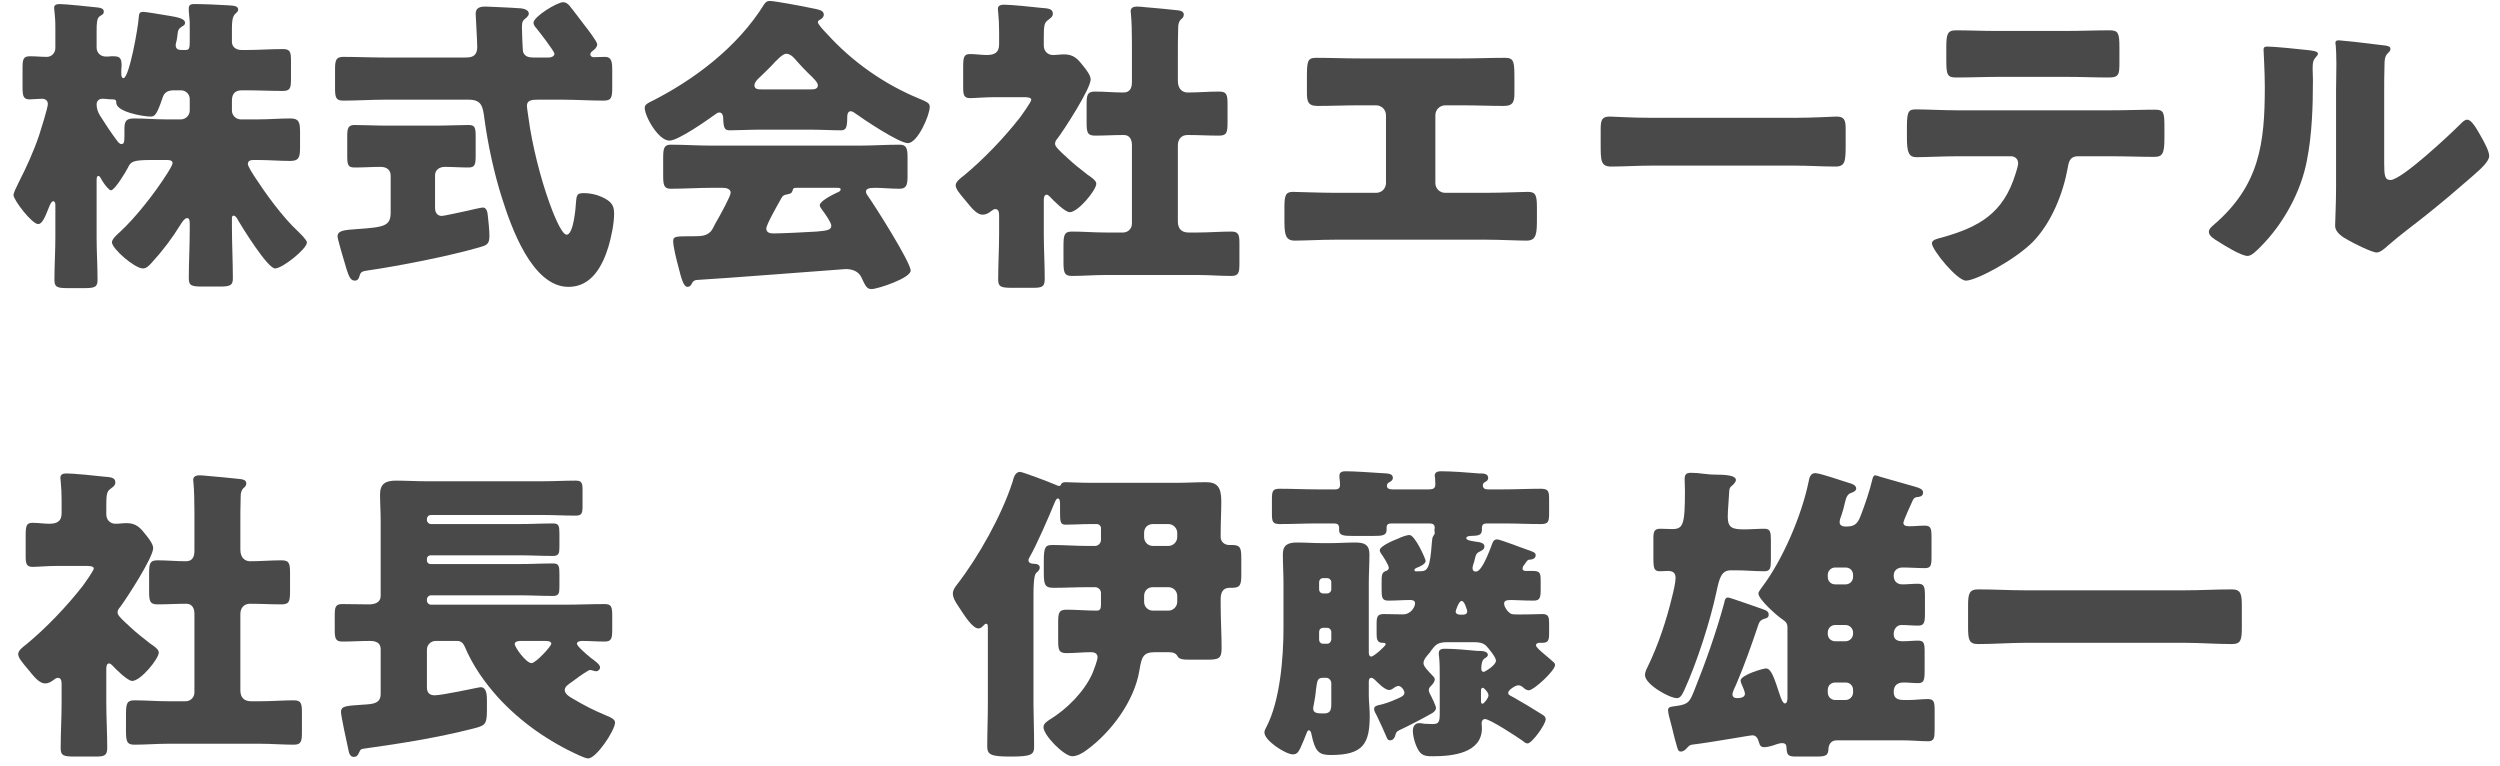 <svg xmlns="http://www.w3.org/2000/svg" width="160" height="49" viewBox="0 0 160 49" fill="none"><path d="M129.617 37.78H139.817C140.817 37.78 141.837 37.72 142.837 37.72C143.417 37.72 143.477 38.02 143.477 38.78V40.14C143.477 40.96 143.417 41.22 142.837 41.22C141.837 41.22 140.817 41.14 139.817 41.14H129.617C128.617 41.14 127.617 41.22 126.597 41.22C126.017 41.22 125.957 40.94 125.957 40.14V38.78C125.957 38.02 126.017 37.72 126.597 37.72C127.597 37.72 128.597 37.78 129.617 37.78Z" fill="#494949"></path><path d="M111.097 36.5H110.777C110.157 36.5 110.037 37.02 109.857 37.86C109.457 39.74 108.617 42.36 107.817 44.12C107.657 44.46 107.557 44.68 107.317 44.68C106.837 44.68 105.277 43.8 105.277 43.2C105.277 43.02 105.377 42.82 105.457 42.66C106.137 41.26 106.657 39.68 107.017 38.18C107.097 37.88 107.237 37.28 107.237 36.98C107.237 36.64 107.037 36.54 106.737 36.54C106.577 36.54 106.417 36.56 106.257 36.56C105.857 36.56 105.817 36.4 105.817 35.68V34.48C105.817 34.04 105.857 33.84 106.257 33.84C106.517 33.84 106.757 33.86 107.017 33.86C107.717 33.86 107.837 33.6 107.837 31.42C107.837 31.18 107.817 30.92 107.817 30.68C107.817 30.38 107.897 30.26 108.217 30.26C108.497 30.26 108.757 30.28 109.017 30.32C109.317 30.36 109.617 30.38 109.897 30.38C110.597 30.38 111.097 30.46 111.097 30.72C111.097 30.84 110.977 30.96 110.897 31.04C110.677 31.22 110.677 31.24 110.657 31.66C110.637 32.14 110.577 32.6 110.577 33.08C110.577 33.78 110.877 33.88 111.617 33.88C112.057 33.88 112.477 33.84 112.917 33.84C113.297 33.84 113.337 34.04 113.337 34.58V35.82C113.337 36.36 113.297 36.56 112.917 36.56C112.317 36.56 111.697 36.5 111.097 36.5ZM118.117 43.68H117.457C117.177 43.68 116.977 43.88 116.977 44.16V44.32C116.977 44.58 117.177 44.8 117.457 44.8H118.117C118.377 44.8 118.597 44.58 118.597 44.32V44.16C118.597 43.88 118.397 43.68 118.117 43.68ZM117.457 41.04H118.117C118.377 41.04 118.597 40.82 118.597 40.56V40.48C118.597 40.22 118.377 40 118.117 40H117.457C117.177 40 116.977 40.22 116.977 40.48V40.56C116.977 40.84 117.177 41.04 117.457 41.04ZM118.117 36.32H117.457C117.177 36.32 116.977 36.54 116.977 36.8V36.92C116.977 37.2 117.177 37.4 117.457 37.4H118.117C118.377 37.4 118.597 37.2 118.597 36.92V36.8C118.597 36.52 118.397 36.32 118.117 36.32ZM119.837 30.66C119.857 30.58 119.897 30.42 120.017 30.42C120.057 30.42 120.177 30.46 120.357 30.52C120.977 30.7 122.237 31.06 122.537 31.14C122.877 31.24 123.077 31.32 123.077 31.52C123.077 31.7 122.957 31.78 122.797 31.8C122.557 31.82 122.497 31.86 122.417 32.02C122.317 32.24 121.817 33.32 121.817 33.46C121.817 33.68 122.077 33.68 122.217 33.68C122.537 33.68 122.857 33.64 123.177 33.64C123.577 33.64 123.617 33.82 123.617 34.38V35.64C123.617 36.18 123.577 36.36 123.197 36.36C122.717 36.36 122.237 36.32 121.777 36.32C121.437 36.32 121.197 36.5 121.197 36.84C121.197 37.14 121.357 37.4 121.757 37.4C122.077 37.4 122.397 37.36 122.737 37.36C123.157 37.36 123.197 37.54 123.197 38.2V39.22C123.197 39.84 123.157 40.04 122.757 40.04C122.397 40.04 122.037 40 121.697 40C121.377 40 121.197 40.28 121.197 40.58C121.197 40.96 121.457 41.04 121.797 41.04C122.117 41.04 122.437 41 122.757 41C123.137 41 123.177 41.18 123.177 41.72V42.9C123.177 43.52 123.137 43.72 122.757 43.72C122.437 43.72 122.137 43.68 121.837 43.68C121.437 43.68 121.197 43.86 121.197 44.28C121.197 44.76 121.537 44.8 121.897 44.8H122.177C122.577 44.8 122.977 44.74 123.377 44.74C123.777 44.74 123.817 44.92 123.817 45.48V46.7C123.817 47.24 123.777 47.44 123.397 47.44C122.937 47.44 122.337 47.38 121.717 47.38H117.577C117.017 47.38 117.017 47.9 117.017 48C116.977 48.38 116.817 48.42 116.157 48.42H114.937C114.437 48.42 114.357 48.32 114.337 47.86C114.337 47.66 114.257 47.56 114.057 47.56C113.937 47.56 113.777 47.6 113.677 47.64C113.477 47.72 113.117 47.82 112.917 47.82C112.697 47.82 112.637 47.72 112.577 47.52C112.497 47.24 112.397 47.06 112.137 47.06C112.077 47.06 111.597 47.14 111.257 47.2C110.317 47.36 108.817 47.6 108.277 47.66C108.157 47.68 108.077 47.74 107.977 47.86C107.877 47.98 107.737 48.1 107.577 48.1C107.397 48.1 107.377 47.96 107.297 47.68C107.137 47.16 107.037 46.62 106.897 46.14C106.837 45.92 106.757 45.62 106.757 45.46C106.757 45.24 106.877 45.24 107.297 45.18C108.097 45.08 108.157 44.86 108.437 44.18C109.137 42.44 109.837 40.48 110.357 38.56C110.377 38.42 110.417 38.24 110.597 38.24C110.717 38.24 112.557 38.9 112.797 38.98C113.017 39.06 113.197 39.12 113.197 39.34C113.197 39.54 113.017 39.58 112.917 39.6C112.757 39.66 112.617 39.72 112.537 39.98C112.097 41.28 111.657 42.54 111.117 43.8C111.037 43.96 110.877 44.3 110.877 44.44C110.877 44.62 111.017 44.68 111.177 44.68C111.377 44.68 111.677 44.64 111.677 44.4C111.677 44.28 111.537 43.94 111.477 43.82C111.437 43.74 111.397 43.62 111.397 43.56C111.397 43.2 112.837 42.78 113.017 42.78C113.357 42.78 113.537 43.34 113.917 44.5C113.977 44.68 114.097 45.02 114.237 45.02C114.377 45.02 114.397 44.78 114.397 44.68V40.16C114.397 39.88 114.277 39.78 114.077 39.64C113.737 39.42 112.537 38.36 112.537 37.98C112.537 37.88 112.717 37.64 112.797 37.54C114.117 35.78 115.317 32.96 115.757 30.8C115.797 30.56 115.877 30.28 116.177 30.28C116.497 30.28 117.957 30.8 118.377 30.92C118.537 30.96 118.797 31.06 118.797 31.26C118.797 31.42 118.617 31.5 118.437 31.56C118.277 31.62 118.157 31.78 118.077 32.16C118.017 32.44 117.957 32.66 117.857 32.96C117.797 33.12 117.737 33.26 117.737 33.42C117.737 33.64 117.937 33.7 118.137 33.7C118.677 33.7 118.877 33.54 119.077 33.02C119.357 32.3 119.657 31.42 119.837 30.66Z" fill="#494949"></path><path d="M94.783 44.24V44.84C94.783 44.92 94.783 45.04 94.883 45.04C94.963 45.04 95.263 44.68 95.263 44.5C95.263 44.32 94.983 44.02 94.903 44.02C94.783 44.02 94.783 44.16 94.783 44.24ZM93.463 39.34H93.603C93.683 39.34 93.903 39.34 93.903 39.12C93.903 39.08 93.743 38.46 93.543 38.46C93.363 38.46 93.163 39.08 93.163 39.14C93.163 39.3 93.343 39.34 93.463 39.34ZM85.203 45.04V43.7C85.183 43.52 85.043 43.38 84.883 43.38H84.683C84.323 43.38 84.303 43.52 84.223 44.14C84.203 44.38 84.163 44.7 84.083 45.1C84.063 45.18 84.043 45.26 84.043 45.34C84.043 45.66 84.343 45.66 84.743 45.66C85.163 45.66 85.203 45.4 85.203 45.04ZM85.203 40.94V40.44C85.203 40.3 85.083 40.18 84.943 40.18H84.683C84.523 40.18 84.423 40.3 84.423 40.44V40.94C84.423 41.08 84.523 41.2 84.683 41.2H84.943C85.083 41.2 85.183 41.08 85.203 40.94ZM84.423 37.26V37.72C84.423 37.86 84.523 37.98 84.683 37.98H84.943C85.083 37.98 85.203 37.86 85.203 37.72V37.26C85.203 37.12 85.083 37 84.943 37H84.683C84.523 37 84.423 37.12 84.423 37.26ZM87.603 43.66V44.5C87.603 44.92 87.663 45.36 87.663 45.78C87.663 47.58 87.263 48.32 85.183 48.32C84.443 48.32 84.163 48.16 83.923 46.94C83.903 46.86 83.863 46.74 83.763 46.74C83.683 46.74 83.643 46.86 83.623 46.92C83.563 47.08 83.303 47.72 83.223 47.88C83.103 48.1 83.023 48.28 82.743 48.28C82.283 48.28 80.923 47.4 80.923 46.88C80.923 46.76 80.983 46.64 81.043 46.54C81.923 44.86 82.143 42.1 82.143 40.2V37.34C82.143 36.72 82.103 36.1 82.103 35.48C82.103 34.86 82.443 34.72 83.023 34.72C83.543 34.72 84.083 34.76 84.623 34.76H85.143C85.663 34.76 86.203 34.72 86.723 34.72C87.303 34.72 87.643 34.84 87.643 35.48C87.643 36.1 87.603 36.72 87.603 37.34V41.66C87.603 41.76 87.583 42.02 87.763 42.02C87.923 42.02 88.683 41.34 88.683 41.24C88.683 41.12 88.543 41.14 88.443 41.14C88.123 41.12 88.103 40.86 88.103 40.54V39.94C88.103 39.48 88.143 39.3 88.563 39.3C88.943 39.3 89.383 39.32 89.783 39.32C90.323 39.32 90.563 38.82 90.563 38.62C90.563 38.44 90.423 38.4 90.263 38.4C89.803 38.4 89.323 38.44 88.843 38.44C88.463 38.44 88.423 38.24 88.423 37.76V37.34C88.423 36.8 88.423 36.64 88.703 36.54C88.803 36.52 88.883 36.44 88.883 36.34C88.883 36.16 88.503 35.58 88.383 35.42C88.363 35.38 88.303 35.28 88.303 35.22C88.303 34.94 89.243 34.56 89.503 34.46C89.663 34.38 90.023 34.24 90.203 34.24C90.563 34.24 91.243 35.78 91.243 35.9C91.243 36.1 90.843 36.28 90.663 36.34C90.623 36.36 90.523 36.4 90.523 36.48C90.523 36.6 90.683 36.56 90.843 36.56H90.903C91.383 36.56 91.523 36.34 91.643 34.68C91.663 34.46 91.663 34.42 91.743 34.28C91.783 34.24 91.823 34.18 91.823 34.1C91.823 34.06 91.803 33.98 91.803 33.92C91.803 33.86 91.823 33.82 91.823 33.78C91.823 33.56 91.683 33.5 91.483 33.5H89.103C88.903 33.5 88.743 33.52 88.743 33.76V33.9C88.743 34.26 88.503 34.3 87.923 34.3H86.583C85.943 34.3 85.703 34.26 85.703 33.92V33.78C85.703 33.58 85.583 33.5 85.383 33.5H84.323C83.523 33.5 82.723 33.54 81.923 33.54C81.443 33.54 81.403 33.4 81.403 32.84V31.96C81.403 31.38 81.463 31.28 81.943 31.28C82.723 31.28 83.523 31.32 84.323 31.32H85.443C85.663 31.32 85.763 31.24 85.763 31.02C85.763 30.92 85.743 30.66 85.723 30.56V30.44C85.723 30.2 85.923 30.16 86.123 30.16C86.643 30.16 87.863 30.24 88.423 30.28C88.823 30.3 89.143 30.3 89.143 30.58C89.143 30.74 89.023 30.8 88.923 30.86C88.823 30.9 88.763 30.98 88.763 31.1C88.763 31.28 88.943 31.32 89.103 31.32H91.443C91.683 31.32 91.863 31.28 91.863 31C91.863 30.9 91.843 30.66 91.843 30.56C91.823 30.52 91.823 30.48 91.823 30.44C91.823 30.2 92.043 30.16 92.223 30.16C92.863 30.16 94.003 30.24 94.663 30.3C94.863 30.3 95.243 30.28 95.243 30.58C95.243 30.74 95.143 30.8 95.023 30.86C94.943 30.9 94.903 30.98 94.903 31.06C94.903 31.26 95.043 31.32 95.223 31.32H96.223C97.023 31.32 97.803 31.28 98.603 31.28C99.103 31.28 99.143 31.44 99.143 31.96V32.82C99.143 33.38 99.103 33.54 98.623 33.54C97.823 33.54 97.023 33.5 96.223 33.5H95.203C94.983 33.5 94.843 33.54 94.843 33.78V33.9C94.843 34.3 94.543 34.28 94.123 34.3C94.043 34.3 93.843 34.32 93.843 34.44C93.843 34.6 94.283 34.64 94.683 34.7C94.843 34.74 95.003 34.8 95.003 34.98C95.003 35.14 94.863 35.22 94.743 35.28C94.443 35.42 94.463 35.5 94.343 35.96C94.303 36.06 94.243 36.26 94.243 36.36C94.243 36.5 94.303 36.58 94.463 36.58C94.843 36.58 95.303 35.3 95.443 34.96C95.503 34.78 95.563 34.52 95.803 34.52C95.943 34.52 96.523 34.74 96.923 34.88C97.063 34.94 97.183 34.98 97.243 35C97.403 35.06 97.563 35.12 97.683 35.16C98.143 35.32 98.283 35.36 98.283 35.54C98.283 35.8 97.943 35.82 97.863 35.82C97.723 35.84 97.703 35.96 97.483 36.24C97.463 36.3 97.443 36.34 97.443 36.38C97.443 36.52 97.563 36.54 97.663 36.54H98.083C98.583 36.54 98.603 36.68 98.603 37.22V37.74C98.603 38.22 98.563 38.44 98.163 38.44C97.503 38.44 97.043 38.4 96.743 38.4C96.403 38.4 96.263 38.44 96.263 38.64C96.263 38.8 96.463 39.18 96.743 39.3C96.943 39.36 98.403 39.3 98.723 39.3C99.103 39.3 99.143 39.5 99.143 39.88V40.52C99.143 40.96 99.103 41.14 98.703 41.14H98.523C98.423 41.14 98.303 41.18 98.303 41.3C98.303 41.46 98.883 41.9 99.203 42.18C99.283 42.26 99.343 42.3 99.383 42.34C99.463 42.4 99.523 42.46 99.523 42.56C99.523 42.92 98.163 44.18 97.843 44.18C97.703 44.18 97.563 44.08 97.463 43.98C97.363 43.9 97.283 43.86 97.163 43.86C96.983 43.86 96.523 44.16 96.523 44.34C96.523 44.48 96.663 44.52 96.883 44.64C97.483 44.98 98.083 45.34 98.683 45.72C98.823 45.8 98.923 45.88 98.923 46.04C98.923 46.36 98.043 47.58 97.763 47.58C97.663 47.58 97.543 47.5 97.463 47.42C97.123 47.18 95.363 46.02 95.043 46.02C94.883 46.02 94.823 46.16 94.823 46.3C94.823 46.4 94.843 46.5 94.843 46.6C94.843 48.22 92.923 48.4 91.703 48.4C91.363 48.4 91.043 48.4 90.823 48.08C90.603 47.76 90.423 47.16 90.423 46.78C90.423 46.5 90.543 46.28 90.843 46.28C90.943 46.28 91.043 46.3 91.143 46.32C91.243 46.32 91.563 46.34 91.683 46.34C92.103 46.34 92.143 46.18 92.143 45.64V43.3C92.143 42.88 92.143 42.46 92.103 42.04C92.083 41.96 92.083 41.88 92.083 41.8C92.083 41.56 92.263 41.52 92.463 41.52C93.143 41.52 93.903 41.6 94.583 41.66C94.763 41.66 95.223 41.64 95.223 41.92C95.223 42.02 95.083 42.1 94.983 42.16C94.823 42.3 94.803 42.6 94.803 42.8C94.803 42.9 94.843 43 94.963 43C95.023 43 95.743 42.58 95.743 42.28C95.743 42.06 95.243 41.46 95.103 41.32C94.883 41.12 94.603 41.1 94.323 41.1H92.643C92.003 41.1 91.883 41.26 91.603 41.62C91.563 41.7 91.503 41.78 91.423 41.86C91.303 42 91.103 42.22 91.103 42.44C91.103 42.66 91.423 42.96 91.683 43.24C91.763 43.32 91.823 43.38 91.823 43.48C91.823 43.64 91.683 43.8 91.563 43.92C91.503 43.98 91.443 44.06 91.443 44.16C91.443 44.26 91.483 44.34 91.523 44.42C91.603 44.56 91.903 45.18 91.903 45.3C91.903 45.46 91.783 45.56 91.663 45.64C91.103 45.96 90.143 46.46 89.543 46.74C89.363 46.82 89.323 46.94 89.283 47.12C89.223 47.26 89.143 47.38 88.963 47.38C88.823 47.38 88.783 47.28 88.743 47.18C88.623 46.88 88.243 46.06 88.103 45.78C88.043 45.68 87.943 45.5 87.943 45.38C87.943 45.22 88.063 45.18 88.183 45.14C88.603 45.06 89.023 44.9 89.423 44.72C89.603 44.64 89.883 44.54 89.883 44.34C89.883 44.18 89.683 43.9 89.503 43.9C89.403 43.9 89.323 43.96 89.243 44C89.143 44.08 89.023 44.16 88.903 44.16C88.623 44.16 88.163 43.68 87.963 43.48C87.903 43.44 87.843 43.38 87.763 43.38C87.603 43.38 87.603 43.56 87.603 43.66Z" fill="#494949"></path><path d="M70.463 38.7V37.96C70.463 37.74 70.283 37.58 70.083 37.58H69.623C68.883 37.58 68.143 37.62 67.423 37.62C66.823 37.62 66.803 37.38 66.803 36.5V35.9C66.803 34.96 66.923 34.88 67.383 34.88C68.123 34.88 68.863 34.94 69.603 34.94H70.083C70.283 34.94 70.463 34.76 70.463 34.56V33.8C70.463 33.66 70.343 33.54 70.203 33.54H69.823C69.243 33.54 68.623 33.58 68.203 33.58C67.843 33.58 67.843 33.38 67.843 32.68V32.28C67.843 32.16 67.843 31.9 67.703 31.9C67.623 31.9 67.543 32.04 67.483 32.2C67.143 33.04 66.323 34.92 65.903 35.64C65.863 35.7 65.823 35.78 65.823 35.86C65.823 36.04 66.023 36.08 66.143 36.08C66.363 36.08 66.543 36.14 66.543 36.32C66.543 36.48 66.423 36.58 66.323 36.66C66.163 36.8 66.143 37.5 66.143 38.06V45.08C66.143 45.72 66.183 46.58 66.183 47.8C66.183 48.3 65.983 48.42 64.683 48.42C63.403 48.42 63.183 48.3 63.183 47.76C63.183 46.86 63.223 45.98 63.223 45.08V40.24C63.223 40.02 63.223 39.92 63.103 39.92C62.983 39.92 62.863 40.22 62.623 40.22C62.243 40.22 61.763 39.46 61.283 38.72C61.123 38.48 60.983 38.24 60.983 37.98C60.983 37.76 61.123 37.58 61.243 37.42C62.623 35.64 64.103 33 64.803 30.84C64.863 30.6 64.963 30.2 65.283 30.2C65.443 30.2 67.283 30.9 67.543 31.02C67.603 31.04 67.703 31.1 67.783 31.1C67.863 31.1 67.863 31.08 67.943 30.94C67.983 30.88 68.123 30.86 68.203 30.86C68.423 30.86 69.163 30.9 69.823 30.9H75.343C75.963 30.9 76.563 30.86 77.183 30.86C77.863 30.86 78.163 31.14 78.163 32.06C78.163 32.74 78.123 33.44 78.123 34.12V34.38C78.123 34.68 78.383 34.88 78.663 34.88H78.883C79.403 34.88 79.443 35.12 79.443 35.74V36.76C79.443 37.38 79.403 37.62 78.863 37.62H78.683C78.243 37.62 78.123 37.96 78.123 38.34V38.72C78.123 39.66 78.183 40.58 78.183 41.5C78.183 42.16 77.983 42.22 77.223 42.22H76.163C75.743 42.22 75.463 42.2 75.363 42C75.243 41.76 74.983 41.74 74.743 41.74H73.923C73.163 41.74 73.063 42.04 72.923 42.9C72.603 44.86 71.123 46.86 69.523 48.02C69.283 48.2 68.923 48.4 68.623 48.4C68.103 48.4 66.783 47.06 66.783 46.54C66.783 46.3 67.023 46.16 67.203 46.04C68.283 45.38 69.403 44.26 69.923 43.08C70.003 42.88 70.243 42.26 70.243 42.06C70.243 41.82 70.043 41.74 69.843 41.74C69.303 41.74 68.783 41.8 68.263 41.8C67.763 41.8 67.723 41.6 67.723 40.98V39.84C67.723 39.22 67.763 39.02 68.263 39.02C68.903 39.02 69.543 39.08 70.203 39.08C70.423 39.08 70.463 38.92 70.463 38.7ZM74.783 33.54H73.783C73.443 33.54 73.223 33.78 73.223 34.1V34.38C73.223 34.68 73.463 34.94 73.783 34.94H74.783C75.083 34.94 75.343 34.68 75.343 34.38V34.1C75.343 33.8 75.083 33.54 74.783 33.54ZM74.783 37.58H73.783C73.443 37.58 73.223 37.82 73.223 38.14V38.52C73.223 38.82 73.463 39.08 73.783 39.08H74.783C75.083 39.08 75.343 38.82 75.343 38.52V38.14C75.343 37.82 75.083 37.58 74.783 37.58Z" fill="#494949"></path><path d="M37.583 42.96C37.243 43.16 36.923 43.4 36.603 43.64C36.443 43.76 36.143 43.92 36.143 44.16C36.143 44.4 36.423 44.58 36.603 44.68C37.443 45.18 37.963 45.44 38.863 45.82C39.043 45.9 39.363 46.02 39.363 46.24C39.363 46.74 38.163 48.54 37.643 48.54C37.503 48.54 37.243 48.42 37.103 48.36C35.143 47.48 33.323 46.22 31.863 44.62C31.003 43.66 30.243 42.58 29.743 41.38C29.643 41.16 29.503 41.02 29.263 41.02H27.883C27.583 41.02 27.323 41.26 27.323 41.58V44C27.323 44.32 27.483 44.5 27.823 44.5C28.043 44.5 28.723 44.38 29.343 44.26C30.063 44.12 30.683 43.98 30.763 43.98C31.143 43.98 31.163 44.5 31.163 44.78V45.48C31.163 46.4 31.023 46.44 30.243 46.64C28.043 47.2 25.683 47.58 23.383 47.9C23.083 47.94 23.083 47.94 22.963 48.2C22.883 48.36 22.823 48.44 22.643 48.44C22.363 48.44 22.323 48.12 22.283 47.92C22.203 47.58 21.823 45.8 21.823 45.58C21.823 45.14 22.183 45.18 23.503 45.08C23.983 45.04 24.363 44.96 24.363 44.4V41.54C24.363 41.12 24.023 41.02 23.683 41.02C23.083 41.02 22.503 41.06 21.903 41.06C21.463 41.06 21.423 40.84 21.423 40.28V39.42C21.423 38.86 21.463 38.66 21.903 38.66C22.483 38.66 23.043 38.68 23.623 38.68C23.983 38.68 24.363 38.56 24.363 38.14V33.38C24.363 32.76 24.323 32.18 24.323 31.64C24.323 30.94 24.703 30.76 25.343 30.76C25.963 30.76 26.603 30.8 27.243 30.8H34.763C35.443 30.8 36.143 30.76 36.843 30.76C37.243 30.76 37.283 30.92 37.283 31.38V32.38C37.283 32.84 37.243 33 36.843 33C36.143 33 35.443 32.96 34.763 32.96H27.583C27.443 32.96 27.323 33.06 27.323 33.22V33.28C27.323 33.42 27.443 33.54 27.583 33.54H33.243C33.963 33.54 34.683 33.5 35.403 33.5C35.763 33.5 35.803 33.66 35.803 34.16V35C35.803 35.42 35.763 35.58 35.383 35.58C34.663 35.58 33.963 35.54 33.243 35.54H27.563C27.423 35.54 27.323 35.64 27.323 35.76V35.88C27.323 36 27.423 36.1 27.563 36.1H33.243C33.963 36.1 34.683 36.06 35.403 36.06C35.763 36.06 35.803 36.22 35.803 36.74V37.56C35.803 37.98 35.763 38.14 35.383 38.14C34.663 38.14 33.963 38.1 33.243 38.1H27.583C27.443 38.1 27.323 38.22 27.323 38.36V38.44C27.323 38.58 27.443 38.7 27.583 38.7H36.163C37.003 38.7 37.863 38.66 38.703 38.66C39.143 38.66 39.183 38.86 39.183 39.42V40.28C39.183 40.84 39.143 41.06 38.703 41.06C38.223 41.06 37.743 41.02 37.263 41.02C37.163 41.02 36.923 41.04 36.923 41.2C36.923 41.34 37.463 41.82 37.783 42.08C38.123 42.34 38.403 42.52 38.403 42.72C38.403 42.84 38.283 42.96 38.163 42.96C38.083 42.96 38.023 42.94 37.963 42.92C37.903 42.9 37.823 42.88 37.783 42.88C37.703 42.88 37.643 42.92 37.583 42.96ZM34.883 41.02H33.323C33.203 41.02 32.943 41.04 32.943 41.22C32.943 41.42 33.663 42.44 34.023 42.44C34.283 42.44 35.283 41.36 35.283 41.2C35.283 41.02 35.003 41.02 34.883 41.02Z" fill="#494949"></path><path d="M15.383 39.3V44.18C15.383 44.64 15.623 44.88 16.063 44.88H16.663C17.383 44.88 18.103 44.82 18.803 44.82C19.263 44.82 19.323 45.02 19.323 45.56V46.88C19.323 47.46 19.263 47.66 18.803 47.66C18.083 47.66 17.383 47.6 16.663 47.6H10.743C10.023 47.6 9.303 47.66 8.603 47.66C8.123 47.66 8.063 47.46 8.063 46.76V45.82C8.063 45.08 8.083 44.82 8.603 44.82C9.303 44.82 10.023 44.88 10.743 44.88H11.883C12.203 44.88 12.443 44.62 12.443 44.32V39.28C12.443 38.94 12.303 38.64 11.923 38.64C11.303 38.64 10.683 38.68 10.083 38.68C9.583 38.68 9.543 38.46 9.543 37.82V36.7C9.543 36.08 9.583 35.86 10.083 35.86C10.683 35.86 11.283 35.92 11.903 35.92C12.323 35.92 12.443 35.62 12.443 35.26V32.74C12.443 32.08 12.423 31.34 12.383 30.92C12.383 30.86 12.363 30.78 12.363 30.72C12.363 30.48 12.563 30.42 12.763 30.42C12.903 30.42 13.143 30.44 13.303 30.46C13.983 30.52 14.683 30.58 15.383 30.66C15.543 30.68 15.763 30.72 15.763 30.94C15.763 31.08 15.683 31.16 15.563 31.26C15.423 31.42 15.403 31.6 15.403 31.8C15.383 32.4 15.383 33.02 15.383 33.62V35.18C15.383 35.74 15.723 35.92 16.003 35.92C16.663 35.92 17.343 35.86 18.023 35.86C18.523 35.86 18.563 36.08 18.563 36.7V37.82C18.563 38.46 18.523 38.68 18.023 38.68C17.343 38.68 16.683 38.64 16.003 38.64C15.603 38.64 15.383 38.92 15.383 39.3ZM6.803 42.8V44.96C6.803 45.94 6.863 46.9 6.863 47.86C6.863 48.38 6.663 48.42 6.063 48.42H4.823C4.103 48.42 3.883 48.38 3.883 47.9C3.883 46.92 3.943 45.94 3.943 44.96V43.78C3.943 43.62 3.923 43.38 3.703 43.38C3.603 43.38 3.503 43.46 3.423 43.52C3.263 43.64 3.103 43.74 2.883 43.74C2.563 43.74 2.243 43.38 2.043 43.14L1.763 42.8C1.443 42.42 1.163 42.1 1.163 41.86C1.163 41.62 1.503 41.38 1.683 41.24C2.963 40.18 4.243 38.84 5.263 37.54C5.383 37.38 6.003 36.52 6.003 36.38C6.003 36.22 5.663 36.22 5.523 36.22H3.623C3.023 36.22 2.403 36.28 2.083 36.28C1.683 36.28 1.643 36.06 1.643 35.58V34.3C1.643 33.66 1.683 33.46 2.083 33.46C2.443 33.46 2.823 33.52 3.143 33.52C3.603 33.52 3.943 33.4 3.943 32.84V32.02C3.943 31.6 3.923 31.16 3.883 30.78C3.883 30.72 3.863 30.64 3.863 30.58C3.863 30.34 4.063 30.3 4.263 30.3C4.683 30.3 6.123 30.44 6.603 30.5C7.063 30.54 7.383 30.54 7.383 30.88C7.383 31.1 7.163 31.2 7.003 31.34C6.823 31.5 6.803 31.74 6.803 32.44V32.92C6.803 33.3 7.083 33.52 7.383 33.52C7.623 33.52 7.863 33.48 8.103 33.48C8.723 33.48 8.983 33.78 9.343 34.24C9.503 34.44 9.803 34.82 9.803 35.08C9.803 35.68 8.103 38.3 7.683 38.86C7.583 38.96 7.523 39.08 7.523 39.2C7.523 39.36 7.723 39.56 8.063 39.88C8.143 39.94 8.223 40.02 8.303 40.1C8.683 40.46 9.183 40.86 9.603 41.18C9.803 41.32 10.163 41.54 10.163 41.76C10.163 42.16 9.003 43.58 8.463 43.58C8.163 43.58 7.423 42.84 7.203 42.6C7.143 42.54 7.063 42.46 6.983 42.46C6.823 42.46 6.803 42.68 6.803 42.8Z" fill="#494949"></path><path d="M145.128 2.98C145.548 2.98 147.128 3.14 147.648 3.2C148.028 3.24 148.348 3.28 148.348 3.44C148.348 3.52 148.268 3.6 148.228 3.64C148.048 3.84 148.008 3.98 148.008 4.4C148.008 4.64 148.028 4.88 148.028 5.12C148.028 6.78 147.968 8.62 147.648 10.24C147.268 12.28 146.128 14.34 144.668 15.8C144.448 16.02 144.108 16.38 143.848 16.38C143.428 16.38 142.308 15.68 141.908 15.42C141.708 15.3 141.368 15.1 141.368 14.84C141.368 14.66 141.528 14.52 141.668 14.4C144.608 11.88 144.948 9.2 144.948 5.56C144.948 4.64 144.868 3.26 144.868 3.18C144.868 3 144.968 2.98 145.128 2.98ZM152.588 5.98V10.42C152.588 11.24 152.628 11.52 152.988 11.52C153.708 11.52 156.848 8.56 157.488 7.92C157.588 7.82 157.728 7.66 157.908 7.66C158.188 7.66 158.528 8.28 158.788 8.74C158.948 9.02 159.308 9.66 159.308 9.98C159.308 10.34 158.728 10.84 158.368 11.16C158.308 11.22 158.228 11.28 158.188 11.32C157.248 12.14 156.308 12.94 155.328 13.72C154.508 14.38 153.648 15 152.848 15.7C152.648 15.88 152.348 16.16 152.108 16.16C151.808 16.16 150.608 15.56 150.308 15.38C149.968 15.2 149.448 14.9 149.448 14.44C149.448 14.04 149.508 13.14 149.508 12.02V5.74C149.508 5.34 149.528 4.68 149.528 4.06C149.528 3.6 149.508 3.16 149.488 2.9C149.468 2.84 149.468 2.8 149.468 2.74C149.468 2.6 149.568 2.58 149.688 2.58C149.728 2.58 150.548 2.66 150.708 2.68C151.028 2.72 152.428 2.88 152.708 2.92C152.868 2.96 152.988 2.98 152.988 3.14C152.988 3.26 152.888 3.34 152.808 3.42C152.608 3.62 152.608 3.92 152.608 4.18C152.588 4.78 152.588 5.38 152.588 5.98Z" fill="#494949"></path><path d="M127.643 1.98H132.243C133.183 1.98 134.103 1.94 135.023 1.94C135.583 1.94 135.643 2.14 135.643 3.06V3.98C135.643 4.74 135.623 4.96 134.983 4.96C134.083 4.96 133.203 4.92 132.323 4.92H127.903C127.003 4.92 126.103 4.96 125.203 4.96C124.603 4.96 124.563 4.78 124.563 3.76V3.06C124.563 2.2 124.623 1.94 125.183 1.94C126.023 1.94 126.843 1.98 127.643 1.98ZM125.283 7.06H135.123C136.043 7.06 137.003 7.02 137.923 7.02C138.483 7.02 138.523 7.2 138.523 8.12V8.88C138.523 9.84 138.383 10.04 137.883 10.04C136.963 10.04 136.043 10 135.123 10H132.983C132.523 10 132.403 10.3 132.343 10.7C132.043 12.38 131.303 14.24 130.103 15.48C128.903 16.68 126.443 17.96 125.823 17.96C125.243 17.96 123.643 15.98 123.643 15.58C123.643 15.34 123.983 15.28 124.283 15.2C126.703 14.52 128.223 13.64 129.003 11.1C129.043 10.98 129.163 10.58 129.163 10.46C129.163 10.18 128.963 10 128.703 10H125.283C124.463 10 123.183 10.06 122.663 10.06C122.163 10.06 122.043 9.76 122.043 8.82V8.08C122.043 7.06 122.183 7 122.663 7C123.223 7 124.403 7.06 125.283 7.06Z" fill="#494949"></path><path d="M105.683 7.54H114.883C116.063 7.54 117.343 7.46 117.523 7.46C118.043 7.46 118.123 7.68 118.123 8.26V9.22C118.123 10.32 118.103 10.66 117.463 10.66C116.683 10.66 115.763 10.6 114.883 10.6H105.683C104.803 10.6 103.863 10.66 103.123 10.66C102.443 10.66 102.443 10.28 102.443 9.22V8.3C102.443 7.7 102.503 7.46 103.023 7.46C103.303 7.46 104.423 7.54 105.683 7.54Z" fill="#494949"></path><path d="M87.043 3.74H93.523C94.463 3.74 95.383 3.7 96.323 3.7C96.923 3.7 96.923 3.98 96.923 5.14V5.9C96.923 6.46 96.883 6.78 96.243 6.78C95.363 6.78 94.483 6.74 93.583 6.74H92.503C92.143 6.74 91.863 7.02 91.863 7.38V11.72C91.863 12.06 92.143 12.34 92.483 12.34H95.123C96.063 12.34 97.563 12.28 97.783 12.28C98.283 12.28 98.363 12.48 98.363 13.3V13.92C98.363 14.9 98.363 15.4 97.703 15.4C97.123 15.4 96.003 15.34 95.123 15.34H85.443C84.563 15.34 83.443 15.4 82.863 15.4C82.203 15.4 82.203 14.9 82.203 13.92V13.28C82.203 12.48 82.283 12.28 82.763 12.28C83.003 12.28 84.503 12.34 85.443 12.34H88.083C88.423 12.34 88.703 12.06 88.703 11.72V7.38C88.703 7.02 88.423 6.74 88.063 6.74H86.963C86.083 6.74 85.203 6.78 84.323 6.78C83.683 6.78 83.643 6.46 83.643 5.9V5.12C83.643 3.96 83.643 3.7 84.223 3.7C85.163 3.7 86.103 3.74 87.043 3.74Z" fill="#494949"></path><path d="M75.383 9.3V14.18C75.383 14.64 75.623 14.88 76.063 14.88H76.663C77.383 14.88 78.103 14.82 78.803 14.82C79.263 14.82 79.323 15.02 79.323 15.56V16.88C79.323 17.46 79.263 17.66 78.803 17.66C78.083 17.66 77.383 17.6 76.663 17.6H70.743C70.023 17.6 69.303 17.66 68.603 17.66C68.123 17.66 68.063 17.46 68.063 16.76V15.82C68.063 15.08 68.083 14.82 68.603 14.82C69.303 14.82 70.023 14.88 70.743 14.88H71.883C72.203 14.88 72.443 14.62 72.443 14.32V9.28C72.443 8.94 72.303 8.64 71.923 8.64C71.303 8.64 70.683 8.68 70.083 8.68C69.583 8.68 69.543 8.46 69.543 7.82V6.7C69.543 6.08 69.583 5.86 70.083 5.86C70.683 5.86 71.283 5.92 71.903 5.92C72.323 5.92 72.443 5.62 72.443 5.26V2.74C72.443 2.08 72.423 1.34 72.383 0.92C72.383 0.86 72.363 0.78 72.363 0.72C72.363 0.48 72.563 0.42 72.763 0.42C72.903 0.42 73.143 0.44 73.303 0.46C73.983 0.52 74.683 0.58 75.383 0.66C75.543 0.68 75.763 0.72 75.763 0.94C75.763 1.08 75.683 1.16 75.563 1.26C75.423 1.42 75.403 1.6 75.403 1.8C75.383 2.4 75.383 3.02 75.383 3.62V5.18C75.383 5.74 75.723 5.92 76.003 5.92C76.663 5.92 77.343 5.86 78.023 5.86C78.523 5.86 78.563 6.08 78.563 6.7V7.82C78.563 8.46 78.523 8.68 78.023 8.68C77.343 8.68 76.683 8.64 76.003 8.64C75.603 8.64 75.383 8.92 75.383 9.3ZM66.803 12.8V14.96C66.803 15.94 66.863 16.9 66.863 17.86C66.863 18.38 66.663 18.42 66.063 18.42H64.823C64.103 18.42 63.883 18.38 63.883 17.9C63.883 16.92 63.943 15.94 63.943 14.96V13.78C63.943 13.62 63.923 13.38 63.703 13.38C63.603 13.38 63.503 13.46 63.423 13.52C63.263 13.64 63.103 13.74 62.883 13.74C62.563 13.74 62.243 13.38 62.043 13.14L61.763 12.8C61.443 12.42 61.163 12.1 61.163 11.86C61.163 11.62 61.503 11.38 61.683 11.24C62.963 10.18 64.243 8.84 65.263 7.54C65.383 7.38 66.003 6.52 66.003 6.38C66.003 6.22 65.663 6.22 65.523 6.22H63.623C63.023 6.22 62.403 6.28 62.083 6.28C61.683 6.28 61.643 6.06 61.643 5.58V4.3C61.643 3.66 61.683 3.46 62.083 3.46C62.443 3.46 62.823 3.52 63.143 3.52C63.603 3.52 63.943 3.4 63.943 2.84V2.02C63.943 1.6 63.923 1.16 63.883 0.78C63.883 0.72 63.863 0.64 63.863 0.58C63.863 0.34 64.063 0.3 64.263 0.3C64.683 0.3 66.123 0.44 66.603 0.5C67.063 0.54 67.383 0.54 67.383 0.88C67.383 1.1 67.163 1.2 67.003 1.34C66.823 1.5 66.803 1.74 66.803 2.44V2.92C66.803 3.3 67.083 3.52 67.383 3.52C67.623 3.52 67.863 3.48 68.103 3.48C68.723 3.48 68.983 3.78 69.343 4.24C69.503 4.44 69.803 4.82 69.803 5.08C69.803 5.68 68.103 8.3 67.683 8.86C67.583 8.96 67.523 9.08 67.523 9.2C67.523 9.36 67.723 9.56 68.063 9.88C68.143 9.94 68.223 10.02 68.303 10.1C68.683 10.46 69.183 10.86 69.603 11.18C69.803 11.32 70.163 11.54 70.163 11.76C70.163 12.16 69.003 13.58 68.463 13.58C68.163 13.58 67.423 12.84 67.203 12.6C67.143 12.54 67.063 12.46 66.983 12.46C66.823 12.46 66.803 12.68 66.803 12.8Z" fill="#494949"></path><path d="M49.943 12.8C49.763 13.12 49.043 14.38 49.043 14.62C49.043 14.88 49.263 14.94 49.483 14.94C49.943 14.94 51.723 14.86 52.263 14.82C52.943 14.76 53.203 14.72 53.203 14.44C53.203 14.26 52.863 13.76 52.623 13.44C52.563 13.36 52.463 13.22 52.463 13.14C52.463 12.88 53.203 12.5 53.583 12.32C53.663 12.3 53.803 12.22 53.803 12.12C53.803 12.04 53.743 12.02 53.543 12.02H51.043C50.823 12.02 50.763 12.02 50.723 12.2C50.683 12.36 50.583 12.4 50.383 12.44C50.123 12.48 50.083 12.54 49.943 12.8ZM44.563 17.92C44.443 17.94 44.343 18 44.283 18.14C44.223 18.26 44.143 18.36 44.003 18.36C43.743 18.36 43.603 17.82 43.403 17.02C43.303 16.66 43.083 15.78 43.083 15.44C43.083 15.16 43.183 15.12 44.063 15.12H44.363C44.843 15.12 45.323 15.12 45.583 14.68C45.623 14.62 45.683 14.5 45.763 14.34C46.123 13.72 46.763 12.54 46.763 12.34C46.763 12.06 46.443 12.02 46.223 12.02H45.563C44.683 12.02 43.803 12.08 42.923 12.08C42.483 12.08 42.443 11.82 42.443 11.22V10.14C42.443 9.52 42.483 9.26 42.923 9.26C43.803 9.26 44.683 9.32 45.563 9.32H54.943C55.823 9.32 56.703 9.26 57.583 9.26C58.003 9.26 58.083 9.5 58.083 10.04V11.3C58.083 11.88 57.983 12.08 57.563 12.08C57.003 12.08 56.443 12.02 56.043 12.02C55.663 12.02 55.423 12.06 55.423 12.26C55.423 12.36 55.463 12.42 55.503 12.48C55.963 13.12 58.283 16.78 58.283 17.32C58.283 17.8 56.163 18.5 55.783 18.5C55.483 18.5 55.403 18.34 55.123 17.74C54.943 17.36 54.543 17.22 54.123 17.22C54.023 17.22 46.103 17.84 44.563 17.92ZM48.723 5.72H51.903C52.063 5.72 52.343 5.72 52.343 5.46C52.343 5.28 52.103 5.04 51.743 4.7C51.523 4.48 51.263 4.22 51.003 3.92C50.843 3.72 50.603 3.44 50.323 3.44C50.103 3.44 49.763 3.78 49.323 4.26C49.103 4.48 48.823 4.76 48.523 5.04C48.403 5.16 48.283 5.32 48.283 5.46C48.283 5.72 48.543 5.72 48.723 5.72ZM51.983 8.3H48.523C47.923 8.3 47.263 8.34 46.703 8.34C46.363 8.34 46.303 8.18 46.283 7.54C46.283 7.4 46.223 7.2 46.043 7.2C45.943 7.2 45.883 7.24 45.803 7.3C45.283 7.68 43.403 9 42.843 9C42.143 9 41.263 7.46 41.263 6.9C41.263 6.72 41.403 6.64 41.543 6.56C44.403 5.14 47.203 3.02 48.903 0.28C49.003 0.14 49.083 0.06 49.263 0.06C49.563 0.06 51.283 0.38 51.843 0.5C52.443 0.62 52.723 0.66 52.723 0.94C52.723 1.08 52.603 1.2 52.483 1.26C52.423 1.28 52.343 1.34 52.343 1.42C52.343 1.56 52.783 2.02 52.903 2.14C54.543 3.96 56.603 5.4 58.843 6.32C59.383 6.54 59.503 6.62 59.503 6.84C59.503 7.38 58.723 9.16 58.103 9.16C57.543 9.16 55.263 7.64 54.743 7.26C54.663 7.2 54.563 7.12 54.443 7.12C54.263 7.12 54.223 7.32 54.223 7.48V7.54C54.223 8.24 54.103 8.34 53.803 8.34C53.203 8.34 52.583 8.3 51.983 8.3Z" fill="#494949"></path><path d="M24.783 8.04H27.883C28.643 8.04 29.383 8 29.983 8C30.403 8 30.443 8.16 30.443 8.78V9.94C30.443 10.52 30.403 10.72 29.983 10.72C29.483 10.72 28.963 10.68 28.463 10.68C28.143 10.68 27.843 10.86 27.843 11.22V13.3C27.843 13.58 27.963 13.82 28.283 13.82C28.403 13.82 29.663 13.54 29.863 13.5C30.023 13.46 30.803 13.28 30.903 13.28C31.163 13.28 31.203 13.62 31.223 13.82C31.263 14.16 31.323 14.76 31.323 15.1C31.323 15.64 31.143 15.7 30.643 15.84C28.683 16.4 25.643 17 23.603 17.3C23.183 17.36 23.083 17.38 23.003 17.68C22.963 17.84 22.883 17.96 22.703 17.96C22.423 17.96 22.323 17.66 22.183 17.24C22.083 16.92 21.603 15.3 21.603 15.14C21.603 14.76 21.983 14.72 22.863 14.66C24.623 14.54 25.003 14.46 25.003 13.58V11.24C25.003 10.84 24.703 10.68 24.363 10.68C23.803 10.68 23.263 10.72 22.703 10.72C22.263 10.72 22.223 10.56 22.223 9.94V8.74C22.223 8.24 22.263 8 22.683 8C23.323 8 24.023 8.04 24.783 8.04ZM30.003 6.38H24.583C23.723 6.38 22.843 6.44 21.963 6.44C21.483 6.44 21.443 6.22 21.443 5.62V4.48C21.443 3.88 21.483 3.64 21.963 3.64C22.843 3.64 23.703 3.68 24.583 3.68H29.783C30.103 3.68 30.543 3.66 30.543 3C30.543 2.64 30.443 1.02 30.443 0.88C30.443 0.48 30.743 0.42 31.083 0.42C31.123 0.42 32.983 0.5 33.103 0.52C33.343 0.52 33.843 0.56 33.843 0.88C33.843 0.98 33.763 1.06 33.683 1.14C33.463 1.3 33.403 1.38 33.403 1.74C33.403 1.9 33.443 3.26 33.483 3.34C33.603 3.64 33.863 3.68 34.143 3.68H35.143C35.283 3.68 35.483 3.6 35.483 3.44C35.483 3.28 34.503 2.02 34.323 1.8C34.243 1.72 34.143 1.58 34.143 1.46C34.143 1.06 35.663 0.14 36.043 0.14C36.203 0.14 36.343 0.24 36.443 0.36C36.663 0.62 37.243 1.4 37.443 1.66C37.603 1.86 38.223 2.66 38.223 2.84C38.223 2.96 38.123 3.1 38.023 3.18C37.903 3.28 37.783 3.34 37.783 3.48C37.783 3.6 37.883 3.66 38.003 3.66C38.083 3.66 38.523 3.64 38.723 3.64C39.143 3.64 39.183 3.96 39.183 4.5V5.6C39.183 6.22 39.143 6.44 38.643 6.44C37.783 6.44 36.903 6.38 36.023 6.38H34.403C34.083 6.38 33.723 6.4 33.723 6.76C33.723 6.92 33.803 7.36 33.823 7.54C34.043 9.22 34.583 11.38 35.163 12.98C35.283 13.32 35.903 15.02 36.263 15.02C36.703 15.02 36.843 13.32 36.863 12.96C36.903 12.44 36.943 12.36 37.383 12.36C37.763 12.36 38.143 12.44 38.503 12.6C39.123 12.88 39.303 13.14 39.303 13.66C39.303 14.32 39.123 15.16 38.943 15.78C38.563 17.02 37.863 18.36 36.383 18.36C34.043 18.36 32.703 14.5 32.123 12.66C31.623 11.1 31.223 9.24 31.003 7.6C30.903 6.84 30.843 6.38 30.003 6.38Z" fill="#494949"></path><path d="M10.663 10.24H9.663C8.463 10.24 8.363 10.36 8.183 10.74C8.063 10.98 7.343 12.18 7.103 12.18C6.983 12.18 6.723 11.86 6.563 11.6C6.423 11.36 6.383 11.26 6.303 11.26C6.223 11.26 6.183 11.32 6.183 11.52V15.2C6.183 16.1 6.243 17 6.243 17.92C6.243 18.4 6.023 18.44 5.343 18.44H4.363C3.703 18.44 3.483 18.4 3.483 17.92C3.483 17.02 3.543 16.1 3.543 15.2V13.1C3.543 12.98 3.503 12.88 3.403 12.88C3.283 12.88 3.183 13.14 3.143 13.24C2.883 13.9 2.703 14.34 2.443 14.34C2.043 14.34 0.863 12.8 0.863 12.48C0.863 12.36 1.023 12.02 1.183 11.7C1.683 10.72 2.143 9.72 2.503 8.66C2.603 8.36 3.063 6.88 3.063 6.66C3.063 6.42 2.883 6.32 2.683 6.32C2.463 6.32 2.103 6.36 1.883 6.36C1.483 6.36 1.443 6.12 1.443 5.56V4.36C1.443 3.8 1.483 3.6 1.923 3.6C2.283 3.6 2.643 3.64 3.003 3.64C3.303 3.64 3.543 3.38 3.543 3.08V1.88C3.543 1.62 3.543 1.3 3.503 0.92C3.483 0.72 3.463 0.56 3.463 0.5C3.463 0.3 3.643 0.26 3.823 0.26C4.203 0.26 5.703 0.42 6.263 0.48C6.423 0.5 6.643 0.54 6.643 0.74C6.643 0.9 6.543 0.94 6.383 1.04C6.203 1.16 6.183 1.46 6.183 2V3.04C6.183 3.4 6.463 3.62 6.763 3.62H6.923C7.063 3.6 7.123 3.6 7.223 3.6C7.643 3.6 7.783 3.68 7.783 4.2C7.783 4.28 7.763 4.38 7.763 4.46V4.74C7.763 4.82 7.783 5 7.903 5C8.263 5 8.843 1.78 8.883 1.08C8.903 0.84 8.943 0.76 9.183 0.76C9.383 0.76 10.483 0.96 10.763 1C11.223 1.08 11.843 1.16 11.843 1.46C11.843 1.58 11.783 1.62 11.643 1.7C11.443 1.82 11.383 1.94 11.363 2.2C11.343 2.38 11.323 2.54 11.303 2.6C11.263 2.72 11.243 2.84 11.243 2.88C11.243 3.14 11.403 3.2 11.623 3.2H11.883C12.123 3.2 12.143 3.04 12.143 2.68V1.48C12.143 1.24 12.083 0.86 12.083 0.72V0.52C12.083 0.28 12.263 0.26 12.443 0.26C13.083 0.26 13.963 0.3 14.603 0.34C14.983 0.36 15.243 0.38 15.243 0.62C15.243 0.74 15.143 0.8 15.043 0.9C14.863 1.08 14.843 1.44 14.843 1.82V2.68C14.843 3 15.103 3.2 15.463 3.2H15.763C16.543 3.2 17.323 3.14 18.103 3.14C18.583 3.14 18.623 3.34 18.623 3.92V5.04C18.623 5.62 18.583 5.82 18.103 5.82C17.323 5.82 16.543 5.78 15.763 5.78H15.483C15.043 5.78 14.843 6 14.843 6.44V7.08C14.843 7.38 15.103 7.64 15.403 7.64H16.543C17.223 7.64 17.903 7.58 18.583 7.58C19.143 7.58 19.203 7.84 19.203 8.46V9.44C19.203 10.04 19.143 10.3 18.583 10.3C17.903 10.3 17.223 10.24 16.543 10.24H16.223C16.043 10.24 15.863 10.28 15.863 10.5C15.863 10.64 16.183 11.14 16.343 11.38C16.943 12.3 18.043 13.86 19.103 14.84C19.223 14.96 19.643 15.36 19.643 15.52C19.643 15.92 18.083 17.18 17.603 17.18C17.123 17.18 15.463 14.5 15.183 14C15.123 13.9 15.043 13.8 14.943 13.8C14.863 13.8 14.843 13.88 14.843 13.98V14.5C14.843 15.62 14.903 16.72 14.903 17.84C14.903 18.3 14.663 18.34 14.003 18.34H13.003C12.283 18.34 12.083 18.3 12.083 17.82C12.083 16.8 12.143 15.76 12.143 14.74V14.32C12.143 14.06 12.103 13.96 11.963 13.96C11.823 13.96 11.663 14.2 11.563 14.36C11.023 15.24 10.403 16.06 9.703 16.82C9.523 17.02 9.363 17.18 9.143 17.18C8.623 17.18 7.163 15.92 7.163 15.5C7.163 15.3 7.543 14.96 7.683 14.84C8.663 13.94 9.923 12.34 10.663 11.16C10.783 10.98 11.043 10.56 11.043 10.44C11.043 10.24 10.803 10.24 10.663 10.24ZM10.603 7.64H11.583C11.883 7.64 12.143 7.38 12.143 7.08V6.34C12.143 6.02 11.883 5.78 11.583 5.78H11.163C10.763 5.78 10.523 5.88 10.403 6.26C10.023 7.38 9.903 7.46 9.623 7.46C9.163 7.46 7.443 7.16 7.443 6.58C7.443 6.4 7.383 6.36 7.203 6.36C6.983 6.36 6.763 6.32 6.543 6.32C6.343 6.32 6.183 6.46 6.183 6.68C6.183 6.94 6.263 7.18 6.403 7.4C6.783 8 7.083 8.46 7.503 9.02C7.563 9.1 7.663 9.22 7.763 9.22C7.943 9.22 7.963 9.08 7.963 8.7V8.26C7.963 7.76 8.063 7.58 8.583 7.58C9.263 7.58 9.923 7.64 10.603 7.64Z" fill="#494949"></path></svg>